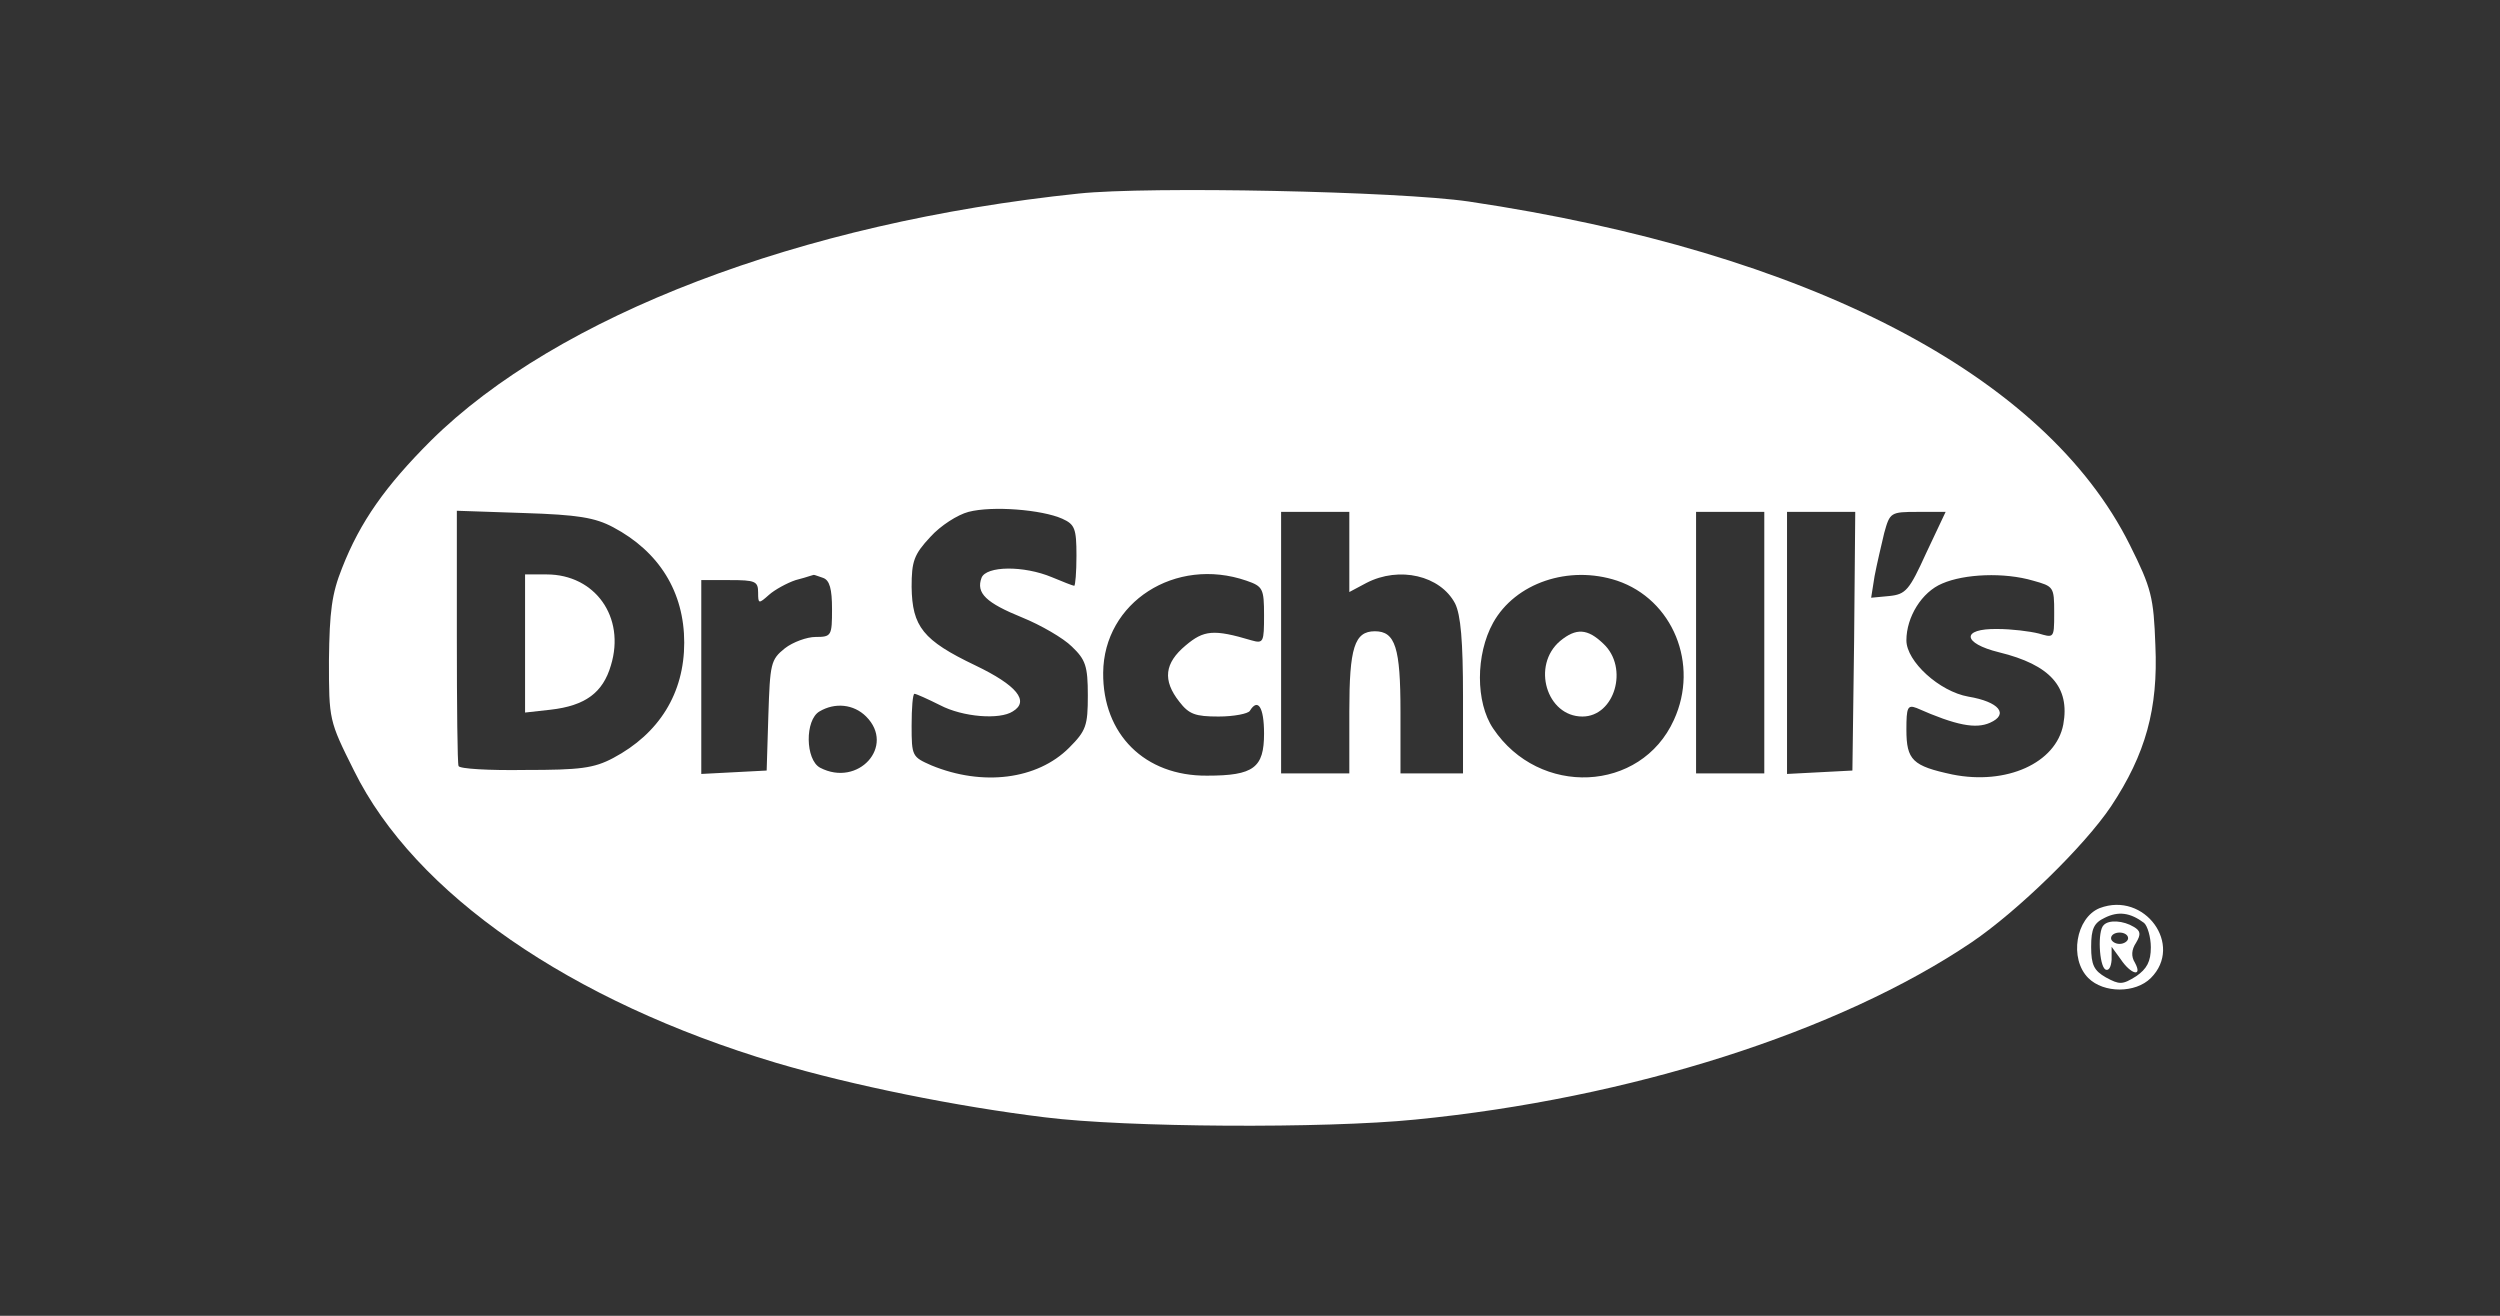 <svg width="152" height="80" viewBox="0 0 152 80" fill="none" xmlns="http://www.w3.org/2000/svg">
<rect x="0" y="0" width="152" height="80" fill="#333333" stroke="none"/>
<path d="M31.924 43.323L33.479 43.15C35.587 42.908 36.659 42.114 37.143 40.455C38.041 37.517 36.175 34.925 33.237 34.925H31.924V43.323Z" fill="white"/>
<path d="M96.209 43.565C94.032 43.565 93.099 40.455 94.861 38.968C95.829 38.173 96.52 38.208 97.488 39.141C99.043 40.593 98.179 43.565 96.209 43.565Z" fill="white"/>
<path fill-rule="evenodd" clip-rule="evenodd" d="M65.587 11.768C48.652 13.531 33.859 19.199 26.187 26.803C23.456 29.533 21.901 31.71 20.795 34.544C20.173 36.1 20.035 37.171 20 40.144C20 43.773 20 43.807 21.521 46.849C25.219 54.349 34.689 60.881 47.166 64.613C51.831 65.996 58.156 67.275 63.513 67.931C68.421 68.553 80.552 68.623 86.048 68.07C99.078 66.791 111.796 62.747 119.884 57.286C122.683 55.385 126.727 51.445 128.352 49.026C130.46 45.846 131.22 43.081 131.047 39.245C130.944 36.307 130.805 35.754 129.492 33.127C124.342 22.794 109.965 15.328 89.297 12.252C85.046 11.63 69.838 11.319 65.587 11.768ZM64.585 31.538C65.345 31.883 65.449 32.125 65.449 33.784C65.449 34.786 65.38 35.616 65.311 35.616C65.242 35.616 64.619 35.374 63.963 35.097C62.235 34.372 59.954 34.406 59.677 35.132C59.331 36.065 59.954 36.653 62.166 37.551C63.272 38.001 64.654 38.796 65.172 39.314C66.002 40.109 66.14 40.489 66.14 42.286C66.14 44.118 66.037 44.429 65 45.466C63.064 47.402 59.746 47.816 56.636 46.538C55.461 46.019 55.426 45.984 55.426 44.118C55.426 43.047 55.495 42.183 55.599 42.183C55.703 42.183 56.394 42.494 57.154 42.874C58.536 43.6 60.783 43.773 61.578 43.254C62.615 42.632 61.82 41.664 59.297 40.455C56.117 38.934 55.461 38.104 55.426 35.685C55.426 34.13 55.564 33.715 56.566 32.644C57.189 31.952 58.225 31.296 58.882 31.123C60.334 30.743 63.341 30.985 64.585 31.538ZM37.281 32.056C40.081 33.542 41.601 35.996 41.601 39.072C41.601 42.148 40.081 44.602 37.281 46.088C36.106 46.71 35.276 46.814 31.924 46.814C29.747 46.849 27.915 46.745 27.88 46.572C27.811 46.434 27.776 42.908 27.776 38.692V31.054L31.855 31.192C35.138 31.296 36.175 31.468 37.281 32.056ZM82.039 35.996L83.076 35.443C85.08 34.406 87.569 34.994 88.467 36.687C88.813 37.379 88.951 38.968 88.951 42.355V47.021H85.149V43.254C85.149 39.383 84.838 38.381 83.594 38.381C82.35 38.381 82.039 39.383 82.039 43.254V47.021H77.891V31.123H82.039V35.996ZM107.269 47.021H103.121V31.123H107.269V47.021ZM112.73 38.968L112.626 46.849L108.651 47.056V31.123H112.799L112.73 38.968ZM117.119 33.611C116.082 35.892 115.875 36.134 114.872 36.238L113.766 36.342L113.974 35.028C114.112 34.303 114.389 33.127 114.561 32.402C114.907 31.157 114.942 31.123 116.601 31.123H118.294L117.119 33.611ZM50.034 35.132C50.449 35.27 50.587 35.823 50.587 37.033C50.587 38.657 50.553 38.727 49.585 38.727C49.067 38.727 48.203 39.038 47.719 39.418C46.855 40.109 46.82 40.351 46.716 43.496L46.613 46.849L42.638 47.056V35.27H44.366C45.921 35.27 46.094 35.34 46.094 36.031C46.094 36.722 46.129 36.722 46.751 36.169C47.096 35.858 47.857 35.443 48.375 35.27C48.733 35.181 49.061 35.077 49.258 35.015L49.258 35.015C49.366 34.981 49.434 34.959 49.447 34.959C49.472 34.934 49.606 34.982 49.796 35.049C49.868 35.075 49.949 35.103 50.034 35.132ZM75.783 35.305C76.785 35.651 76.854 35.789 76.854 37.413C76.854 39.038 76.82 39.141 76.094 38.934C73.778 38.243 73.191 38.312 72.085 39.245C70.806 40.316 70.668 41.353 71.705 42.667C72.292 43.427 72.672 43.565 74.089 43.565C75.023 43.565 75.887 43.392 75.99 43.22C76.474 42.425 76.854 42.978 76.854 44.602C76.854 46.676 76.232 47.16 73.398 47.16C69.596 47.194 67.039 44.637 67.073 40.904C67.108 36.618 71.463 33.819 75.783 35.305ZM98.317 35.305C101.704 36.445 103.329 40.386 101.773 43.773C99.769 48.197 93.582 48.473 90.783 44.291C89.711 42.701 89.711 39.798 90.783 37.862C92.131 35.443 95.379 34.337 98.317 35.305ZM123.617 35.305C124.861 35.651 124.895 35.685 124.895 37.24C124.895 38.128 124.895 38.509 124.722 38.621C124.591 38.706 124.363 38.638 123.962 38.519C123.409 38.381 122.303 38.243 121.439 38.243C119.227 38.208 119.296 39.107 121.543 39.66C124.653 40.42 125.863 41.768 125.448 44.049C124.999 46.399 121.992 47.747 118.709 47.09C116.289 46.572 115.909 46.227 115.909 44.36C115.909 43.012 115.978 42.839 116.531 43.047C118.951 44.118 120.126 44.326 120.99 43.945C122.165 43.427 121.543 42.667 119.677 42.355C117.914 42.044 115.909 40.213 115.909 38.934C115.909 37.517 116.842 35.996 118.087 35.478C119.435 34.89 121.854 34.786 123.617 35.305ZM52.661 43.565C54.458 45.362 52.177 47.885 49.861 46.676C48.963 46.192 48.928 43.773 49.827 43.254C50.76 42.701 51.901 42.805 52.661 43.565Z" fill="white"/>
<path fill-rule="evenodd" clip-rule="evenodd" d="M128.006 58.945C127.626 58.703 127.522 56.595 127.902 56.249C128.213 55.904 129.112 55.973 129.734 56.353C130.149 56.595 130.183 56.802 129.872 57.321C129.596 57.736 129.561 58.15 129.803 58.531C130.287 59.429 129.561 59.256 128.939 58.323L128.386 57.563V58.358C128.352 58.807 128.213 59.049 128.006 58.945ZM128.87 57.39C129.147 57.39 129.389 57.217 129.389 57.044C129.389 56.837 129.147 56.699 128.87 56.699C128.594 56.699 128.352 56.837 128.352 57.044C128.352 57.217 128.594 57.39 128.87 57.39Z" fill="white"/>
<path fill-rule="evenodd" clip-rule="evenodd" d="M127.66 55.213C126.209 55.8 125.794 58.289 126.969 59.464C127.902 60.397 129.838 60.397 130.771 59.464C132.776 57.459 130.391 54.176 127.66 55.213ZM130.356 56.111C130.564 56.284 130.771 56.975 130.771 57.597C130.771 58.461 130.529 58.911 129.872 59.36C129.043 59.878 128.87 59.878 128.041 59.429C127.315 59.014 127.142 58.669 127.142 57.563C127.142 56.457 127.315 56.111 127.971 55.8C128.801 55.385 129.527 55.489 130.356 56.111Z" fill="white"/>
</svg>

